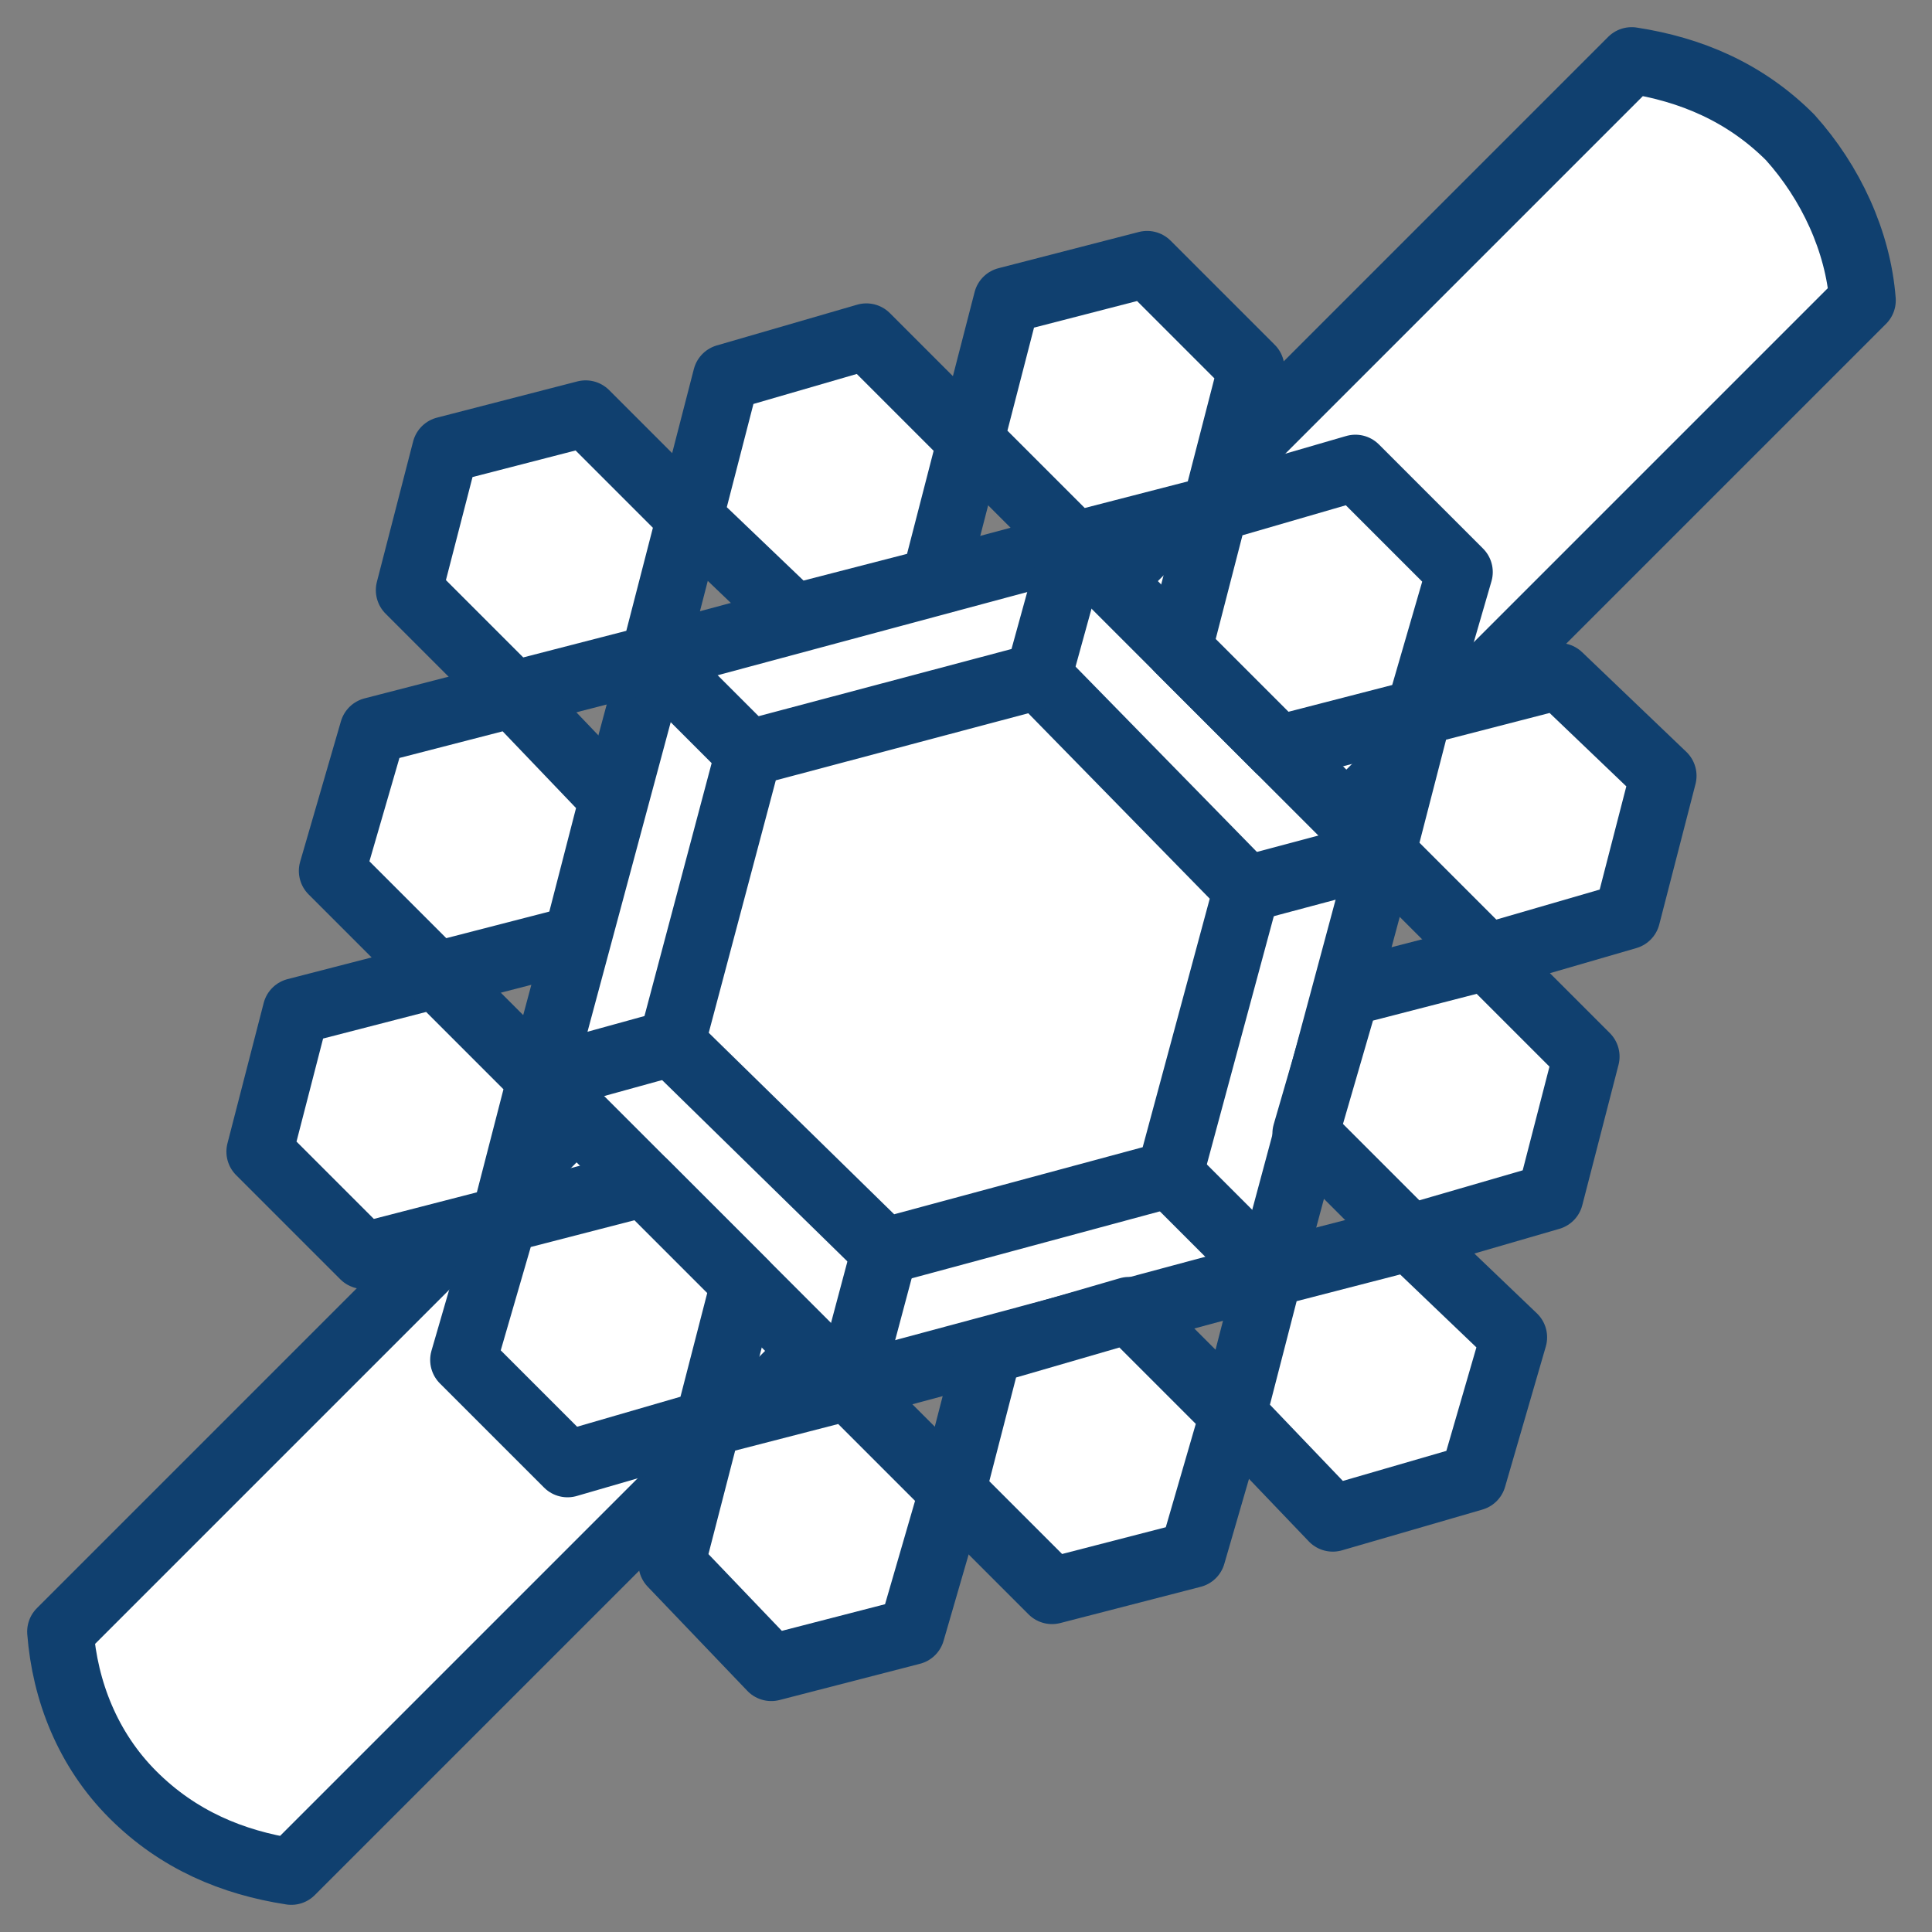 <svg xmlns="http://www.w3.org/2000/svg" width="32" height="32" viewBox="0 0 32 32" fill="none"><rect x="0" y="0" width="32" height="32" fill="#808080" stroke="none"/><path d="M29.65 2.275C28.9 1.525 28 1.15 27.025 1L1 27.025C1.075 28 1.45 28.975 2.2 29.725C2.95 30.475 3.85 30.85 4.825 31L30.85 4.975C30.775 4 30.325 3.025 29.65 2.275Z" fill="white" stroke="#10406F" stroke-width="1.1" stroke-miterlimit="22.926" stroke-linecap="round" stroke-linejoin="round"></path><path d="M22.9 14.125L17.8 9.025L10.825 10.9L8.95 17.875L14.05 22.975L21.025 21.1L22.9 14.125Z" fill="white" stroke="#10406F" stroke-width="1.1" stroke-miterlimit="22.926" stroke-linecap="round" stroke-linejoin="round"></path><path d="M20.65 14.725L17.2 11.2L12.4 12.475L11.125 17.275L14.65 20.725L19.375 19.45L20.65 14.725Z" fill="white" stroke="#10406F" stroke-width="1.1" stroke-miterlimit="22.926" stroke-linecap="round" stroke-linejoin="round"></path><path d="M22.9 14.125L20.65 14.725" stroke="#10406F" stroke-width="1.1" stroke-miterlimit="22.926" stroke-linecap="round" stroke-linejoin="round"></path><path d="M19.375 19.45L21.025 21.1" stroke="#10406F" stroke-width="1.1" stroke-miterlimit="22.926" stroke-linecap="round" stroke-linejoin="round"></path><path d="M14.65 20.725L14.05 22.975" stroke="#10406F" stroke-width="1.1" stroke-miterlimit="22.926" stroke-linecap="round" stroke-linejoin="round"></path><path d="M11.125 17.275L8.95 17.875" stroke="#10406F" stroke-width="1.1" stroke-miterlimit="22.926" stroke-linecap="round" stroke-linejoin="round"></path><path d="M10.825 10.9L12.4 12.475" stroke="#10406F" stroke-width="1.1" stroke-miterlimit="22.926" stroke-linecap="round" stroke-linejoin="round"></path><path d="M17.8 9.025L17.2 11.2" stroke="#10406F" stroke-width="1.1" stroke-miterlimit="22.926" stroke-linecap="round" stroke-linejoin="round"></path><path d="M20.725 6.1L19 4.375L16.675 4.975L16.075 7.3L17.8 9.025L20.125 8.425L20.725 6.1Z" fill="white" stroke="#10406F" stroke-width="1.1" stroke-miterlimit="22.926" stroke-linecap="round" stroke-linejoin="round"></path><path d="M24.175 9.475L22.45 7.75L20.125 8.425L19.525 10.75L21.175 12.4L23.5 11.8L24.175 9.475Z" fill="white" stroke="#10406F" stroke-width="1.1" stroke-miterlimit="22.926" stroke-linecap="round" stroke-linejoin="round"></path><path d="M9.7 6.85L7.375 7.45L6.775 9.775L8.5 11.5L10.825 10.9L11.425 8.575L9.7 6.85Z" fill="white" stroke="#10406F" stroke-width="1.1" stroke-miterlimit="22.926" stroke-linecap="round" stroke-linejoin="round"></path><path d="M14.35 5.575L12.025 6.25L11.425 8.575L13.15 10.225L15.475 9.625L16.075 7.3L14.35 5.575Z" fill="white" stroke="#10406F" stroke-width="1.1" stroke-miterlimit="22.926" stroke-linecap="round" stroke-linejoin="round"></path><path d="M25.825 11.2L27.55 12.85L26.95 15.175L24.625 15.85L22.9 14.125L23.5 11.8L25.825 11.2Z" fill="white" stroke="#10406F" stroke-width="1.1" stroke-miterlimit="22.926" stroke-linecap="round" stroke-linejoin="round"></path><path d="M25.075 22.15L24.4 24.475L22.075 25.15L20.425 23.425L21.025 21.1L23.35 20.5L25.075 22.15Z" fill="white" stroke="#10406F" stroke-width="1.1" stroke-miterlimit="22.926" stroke-linecap="round" stroke-linejoin="round"></path><path d="M26.275 17.5L25.675 19.825L23.35 20.5L21.625 18.775L22.3 16.45L24.625 15.85L26.275 17.5Z" fill="white" stroke="#10406F" stroke-width="1.1" stroke-miterlimit="22.926" stroke-linecap="round" stroke-linejoin="round"></path><path d="M6.025 20.8L4.3 19.075L4.9 16.75L7.225 16.15L8.95 17.875L8.35 20.2L6.025 20.8Z" fill="white" stroke="#10406F" stroke-width="1.1" stroke-miterlimit="22.926" stroke-linecap="round" stroke-linejoin="round"></path><path d="M9.4 24.25L7.675 22.525L8.35 20.2L10.675 19.6L12.325 21.25L11.725 23.575L9.4 24.25Z" fill="white" stroke="#10406F" stroke-width="1.1" stroke-miterlimit="22.926" stroke-linecap="round" stroke-linejoin="round"></path><path d="M5.5 14.425L6.175 12.1L8.5 11.5L10.15 13.225L9.55 15.55L7.225 16.15L5.5 14.425Z" fill="white" stroke="#10406F" stroke-width="1.1" stroke-miterlimit="22.926" stroke-linecap="round" stroke-linejoin="round"></path><path d="M11.125 25.9L12.775 27.625L15.1 27.025L15.775 24.7L14.05 22.975L11.725 23.575L11.125 25.9Z" fill="white" stroke="#10406F" stroke-width="1.1" stroke-miterlimit="22.926" stroke-linecap="round" stroke-linejoin="round"></path><path d="M17.425 26.35L19.75 25.75L20.425 23.425L18.7 21.7L16.375 22.375L15.775 24.7L17.425 26.35Z" fill="white" stroke="#10406F" stroke-width="1.1" stroke-miterlimit="22.926" stroke-linecap="round" stroke-linejoin="round"></path></svg>
